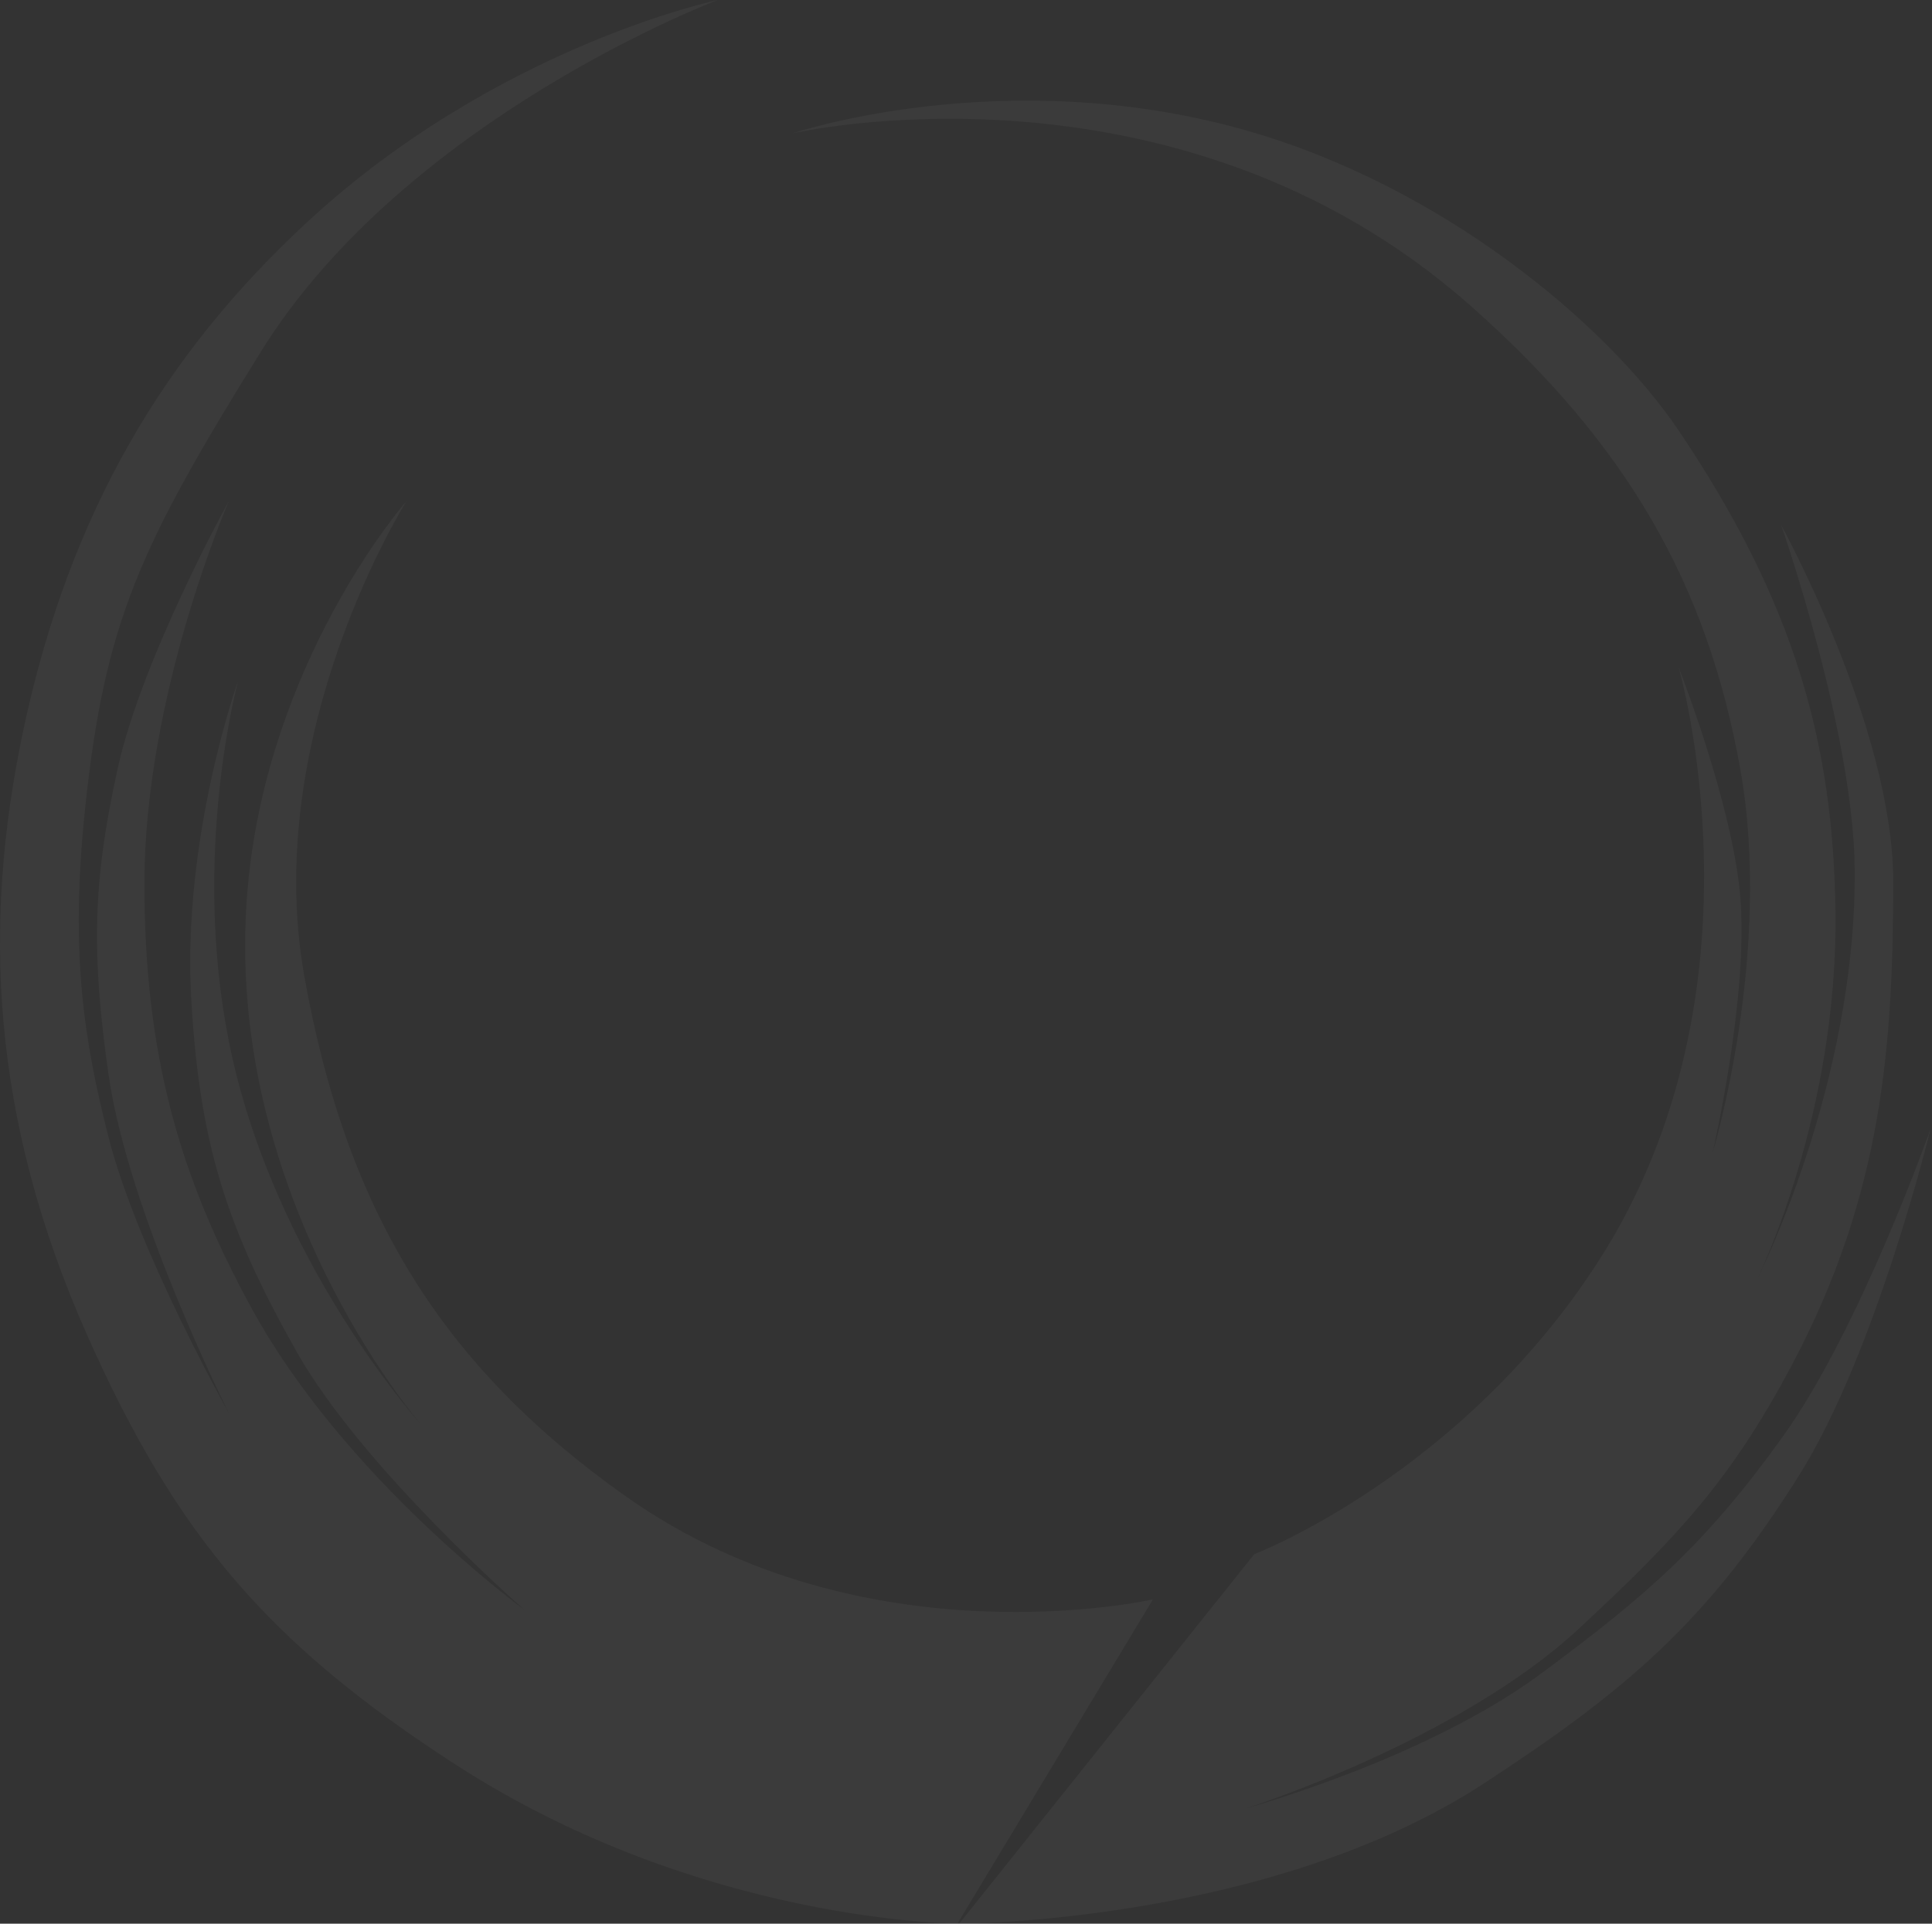 <svg width="722" height="719" viewBox="0 0 722 719" fill="none" xmlns="http://www.w3.org/2000/svg">
<rect x="0" y="0" width="722" height="719" fill="#333333" stroke="none"/>
<path d="M468.715 580.893C468.715 580.893 546.175 551.207 597.603 470.998C662.507 369.769 627.289 249.363 627.289 249.363C627.289 249.363 647.37 300.444 650.338 334.919C653.567 372.441 640.012 430.801 640.012 430.801C640.012 430.801 662.679 356.308 650.338 287.347C637.996 218.386 608.111 166.028 549.477 114.206C439.029 16.59 296.128 49.855 296.128 49.855C296.128 49.855 374.308 23.458 463.737 48.195C538.488 68.873 600.553 121.213 627.289 160.857C671.23 226.011 685.109 278.865 685.925 340.635C686.93 416.788 656.791 477.82 656.791 477.82C656.791 477.82 693.838 405.171 693.116 324.778C692.654 273.456 665.642 196.259 665.642 196.259C665.642 196.259 707.498 272.227 707.498 329.387C707.498 390.659 703.505 446.12 669.883 509.719C646.714 553.544 626.511 574.775 590.227 608.551C544.867 650.776 465.765 675.853 465.765 675.853C465.765 675.853 532.513 657.599 575.66 625.699C615.459 596.276 637.342 577.223 666.195 537.009C695.297 496.447 721.512 421.766 721.512 421.766C721.512 421.766 701.177 505.405 672.464 551.207C638.223 605.827 608.435 631.392 554.456 666.634C474.247 719 358.451 719 358.451 719L468.715 580.893Z" fill="white" fill-opacity="0.04"/>
<path d="M430.853 597.787C430.853 597.787 323.17 622.311 234.11 559.434C165.149 510.747 129.353 452.744 113.704 364.72C97.478 273.448 151.873 187.339 151.873 187.339C151.873 187.339 104.046 241.733 93.606 322.311C78.126 441.794 157.589 532.698 157.589 532.698C157.589 532.698 101.811 471.292 85.493 389.059C71.48 318.439 88.996 254.456 88.996 254.456C88.996 254.456 67.988 313.091 71.48 373.571C74.568 427.065 84.438 458.363 110.754 505.04C135.46 548.859 195.942 601.659 195.942 601.659C195.942 601.659 129.307 553.165 94.344 489.551C67.184 440.135 53.963 394.422 53.963 330.239C53.963 259.619 85.493 187.339 85.493 187.339C85.493 187.339 53.11 245.895 44.006 287.093C34.383 330.636 34.295 357.069 40.502 401.229C47.819 453.282 85.493 528.088 85.493 528.088C85.493 528.088 51.316 467.467 40.502 424.831C31.43 389.059 26.052 356.423 31.836 301.844C39.183 232.514 52.13 204.486 97.478 131.469C151.873 43.884 268.222 0 268.222 0C268.222 0 185.616 17.289 114.442 83.344C62.587 131.469 26.121 190.302 8.603 273.448C-6.586 345.544 -3.425 417.754 32.389 498.586C65.924 574.272 100.789 614.618 170.312 659.557C262.165 718.93 357.835 718.93 357.835 718.93L430.853 597.787Z" fill="white" fill-opacity="0.04"/>
</svg>
